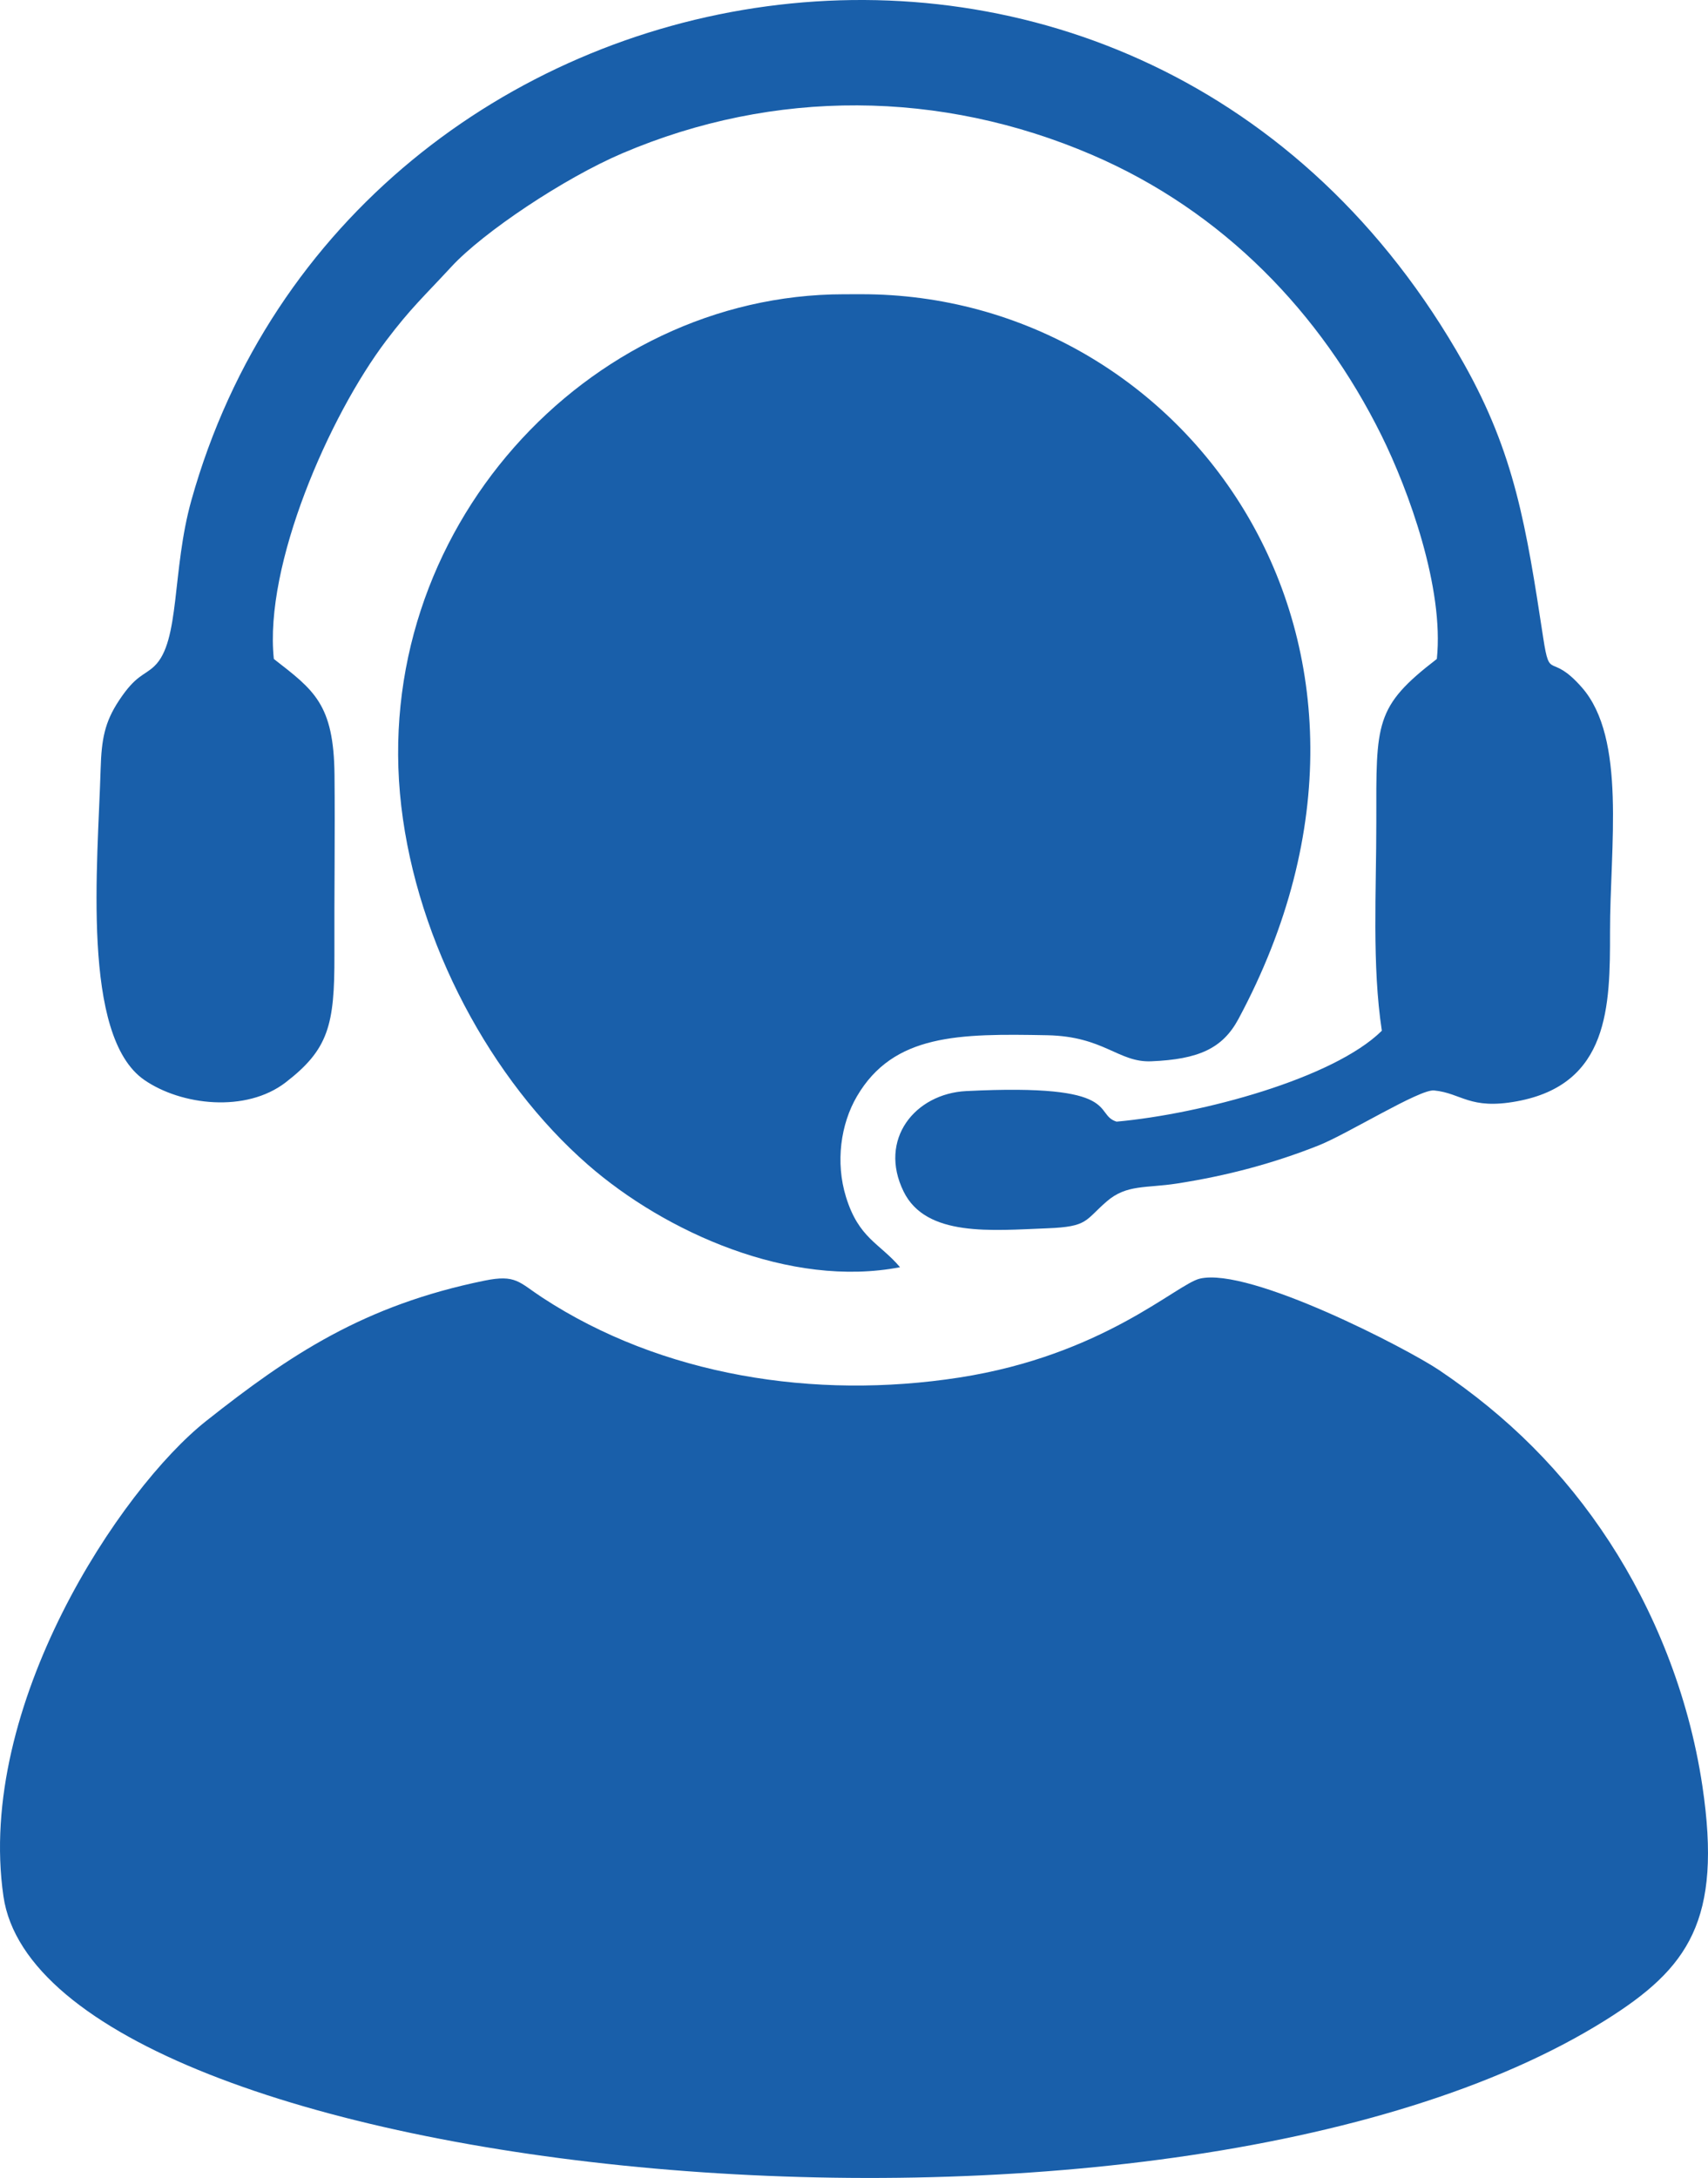 <svg xmlns="http://www.w3.org/2000/svg" xmlns:xlink="http://www.w3.org/1999/xlink" xml:space="preserve" width="100%" height="100%" fill-rule="evenodd" clip-rule="evenodd" viewBox="0 0 158.241 201.66"> <g id="Capa_x0020_1">  <g id="_1683705863360"> <path fill="#195FAA" d="M0.318 175.575c3.8,26.263 107.498,37.142 148.454,11.456 7.63,-4.786 10.809,-9.196 8.951,-21.648 -1.29,-8.639 -4.569,-16.411 -8.594,-22.595 -4.262,-6.548 -9.486,-11.675 -15.788,-15.92 -2.948,-1.987 -17.542,-9.562 -22.174,-8.479 -2.157,0.504 -8.923,7.089 -22.31,9.161 -13.402,2.075 -27.553,-0.165 -38.631,-7.417 -2.146,-1.405 -2.423,-2.152 -5.343,-1.556 -11.181,2.284 -18.038,6.865 -25.781,12.992 -7.967,6.303 -21.33,26.411 -18.784,44.006z"></path> <path fill="#195FAA" d="M83.386 117.332c-1.915,-2.253 -3.82,-2.655 -5.01,-6.514 -0.984,-3.193 -0.496,-6.733 1.021,-9.317 3.391,-5.777 9.456,-5.806 17.62,-5.648 5.279,0.102 6.593,2.54 9.645,2.413 4.376,-0.181 6.608,-1.184 8.074,-3.913 18.7,-34.802 -4.843,-67.154 -34.954,-67.11l-1.614 0.003c-23.795,0.023 -43.963,21.96 -40.991,47.397 1.482,12.686 8.327,25.372 17.281,33.192 7.181,6.273 18.79,11.456 28.928,9.497z"></path> <path fill="#195FAA" d="M25.37 61.014c-0.914,-8.681 5.119,-22.491 10.415,-29.482 2.301,-3.038 3.418,-4.004 6.046,-6.847 2.921,-3.16 10.405,-8.182 15.851,-10.502 14.044,-5.983 29.466,-5.873 43.501,0.159 12.172,5.232 21.186,14.65 26.784,25.929 2.552,5.143 5.836,14.202 5.152,20.743 -5.764,4.428 -5.616,5.887 -5.608,15.06 0.006,6.393 -0.411,13.304 0.513,19.362 -4.48,4.422 -16.71,7.708 -24.577,8.417 -2.213,-0.674 0.717,-3.567 -13.928,-2.83 -4.747,0.239 -8.175,4.474 -5.801,9.305 2.079,4.232 8.186,3.598 13.304,3.401 3.828,-0.146 3.467,-0.731 5.539,-2.51 1.821,-1.564 3.61,-1.193 6.462,-1.633 4.695,-0.725 8.99,-1.883 13.122,-3.521 2.726,-1.08 9.368,-5.23 10.717,-5.099 2.568,0.252 3.288,1.812 7.673,1.005 8.552,-1.572 8.639,-8.796 8.629,-15.678 -0.011,-7.886 1.547,-17.92 -2.617,-22.651 -2.923,-3.323 -2.95,-0.506 -3.57,-4.569 -1.581,-10.358 -2.645,-17.037 -7.354,-25.406 -29.683,-52.753 -103.221,-39.684 -117.89,12.647 -1.825,6.508 -1.029,13.084 -3.428,15.361 -0.97,0.922 -1.699,0.789 -3.289,3.199 -1.32,2.002 -1.611,3.57 -1.693,6.333 -0.259,8.76 -1.818,24.737 4.042,28.784 3.418,2.362 9.423,3.067 13.107,0.224 3.949,-3.049 4.533,-5.279 4.51,-11.77 -0.021,-5.556 0.063,-11.139 0.009,-16.688 -0.065,-6.568 -1.894,-7.844 -5.621,-10.743z"></path> </g> </g> </svg>